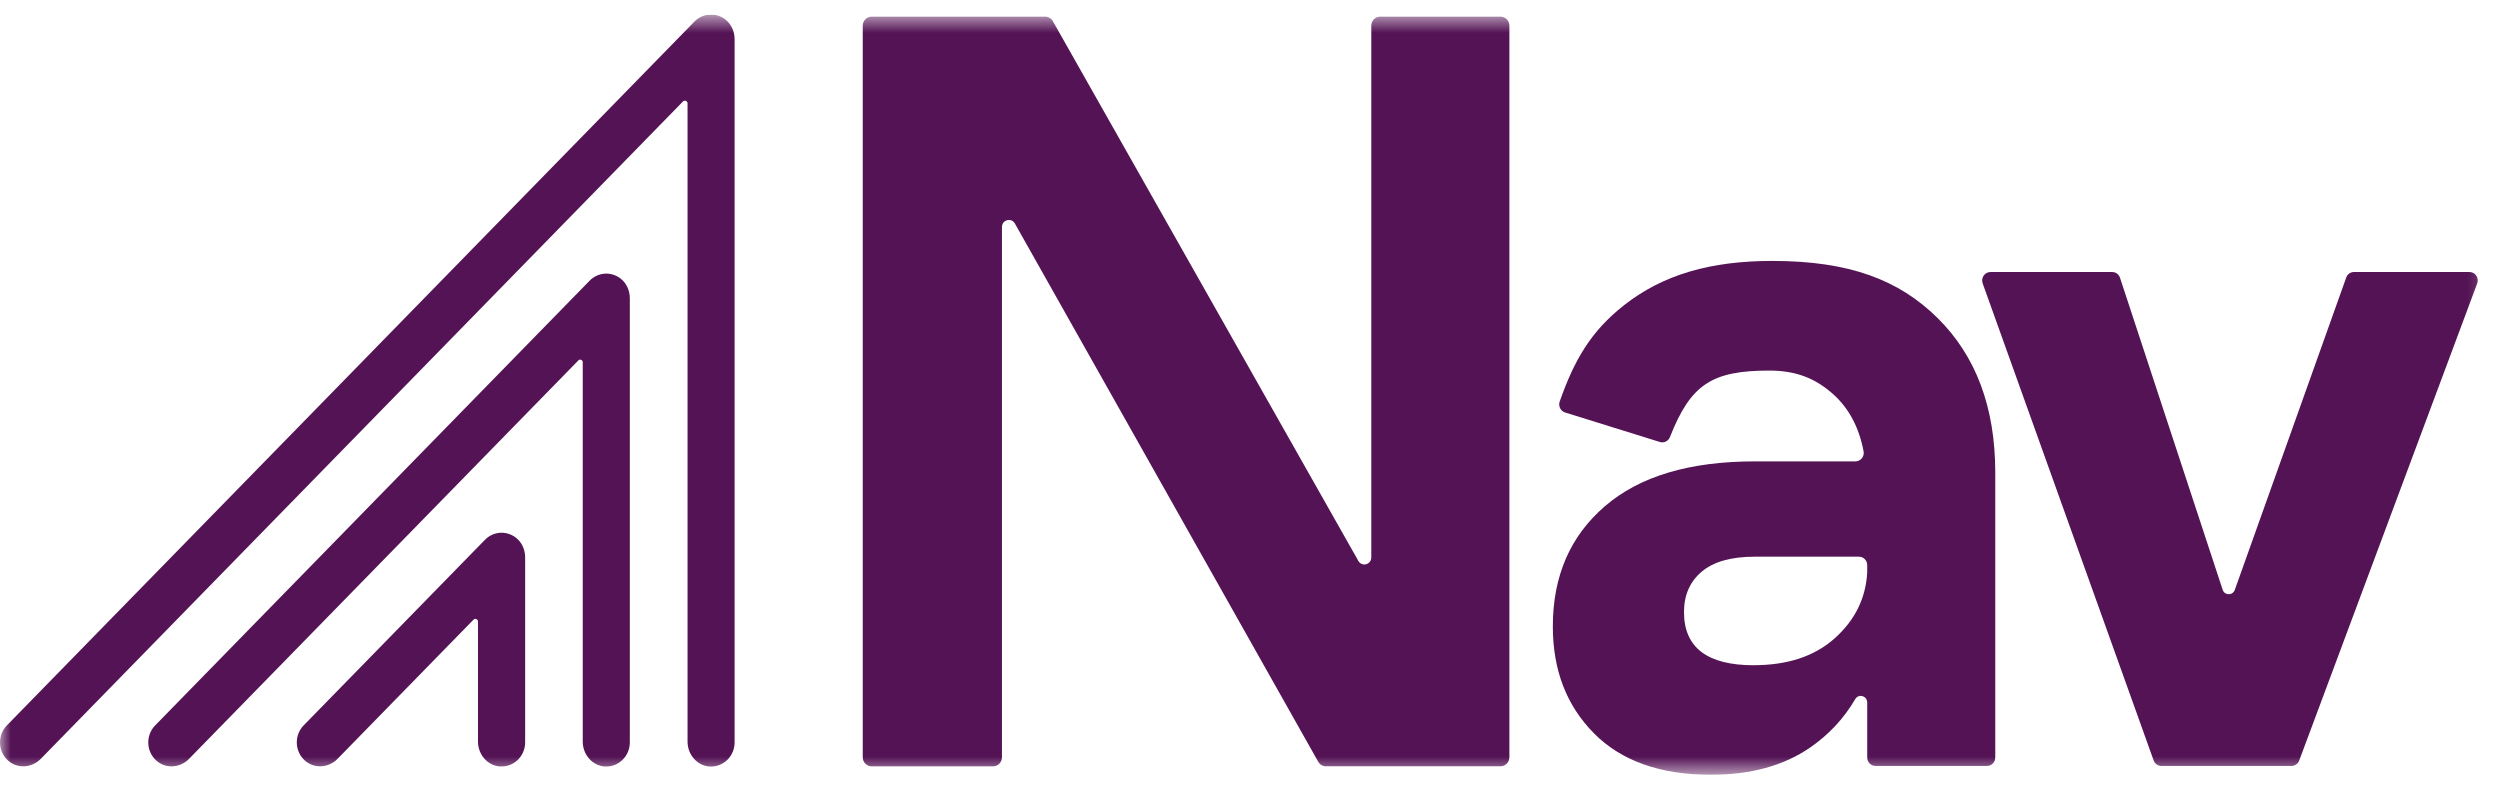 <svg width="114" height="36" viewBox="0 0 114 36" fill="none" xmlns="http://www.w3.org/2000/svg">
<g clip-path="url(#clip0_4493_961)">
<mask id="mask0_4493_961" style="mask-type:luminance" maskUnits="userSpaceOnUse" x="0" y="0" width="114" height="36">
<path d="M113.75 0.667H0V35.333H113.75V0.667Z" fill="white"/>
</mask>
<g mask="url(#mask0_4493_961)">
<path d="M27.575 34.952C27.003 34.914 26.573 34.403 26.573 33.818V16.52C26.573 16.413 26.446 16.358 26.374 16.434L8.619 34.605C8.215 35.019 7.558 35.069 7.128 34.681C6.656 34.258 6.64 33.523 7.077 33.077L26.887 12.799C27.254 12.423 27.844 12.361 28.285 12.692C28.566 12.901 28.72 13.246 28.72 13.6V33.854C28.72 34.484 28.199 34.993 27.575 34.95V34.952Z" fill="#541355"/>
<path d="M32.353 34.952C31.781 34.913 31.352 34.402 31.352 33.817V4.714C31.352 4.605 31.221 4.55 31.145 4.626L1.858 34.604C1.454 35.018 0.796 35.068 0.367 34.68C-0.105 34.257 -0.121 33.523 0.316 33.076L31.665 0.986C32.032 0.61 32.622 0.549 33.063 0.879C33.344 1.088 33.498 1.433 33.498 1.787V33.855C33.498 34.485 32.977 34.994 32.353 34.952Z" fill="#541355"/>
<path d="M22.797 34.95C22.225 34.912 21.796 34.401 21.796 33.816V28.343C21.796 28.234 21.666 28.179 21.591 28.257L15.392 34.603C14.988 35.017 14.331 35.067 13.901 34.679C13.429 34.256 13.413 33.521 13.85 33.074L22.114 24.615C22.481 24.239 23.071 24.178 23.512 24.508C23.793 24.717 23.947 25.062 23.947 25.416V33.852C23.947 34.482 23.426 34.991 22.801 34.948L22.797 34.95Z" fill="#541355"/>
<path d="M47.659 0.759C47.803 0.759 47.938 0.837 48.01 0.966L61.941 25.578C62.104 25.865 62.531 25.747 62.531 25.416V1.175C62.531 0.944 62.712 0.759 62.938 0.759H68.421C68.647 0.759 68.828 0.944 68.828 1.175V34.527C68.828 34.757 68.647 34.943 68.421 34.943H60.462C60.318 34.943 60.183 34.864 60.111 34.736L46.279 10.193C46.117 9.905 45.689 10.024 45.689 10.354V34.529C45.689 34.76 45.508 34.945 45.283 34.945H39.748C39.523 34.945 39.341 34.76 39.341 34.529V1.175C39.341 0.944 39.523 0.759 39.748 0.759H47.659Z" fill="#541355"/>
<path fill-rule="evenodd" clip-rule="evenodd" d="M72.684 33.438C71.432 32.175 70.809 30.552 70.809 28.564C70.809 26.274 71.599 24.448 73.183 23.084C74.765 21.719 77.043 21.039 80.019 21.039H84.608C84.843 21.039 85.024 20.818 84.98 20.583C84.773 19.489 84.313 18.624 83.603 17.984C82.797 17.261 81.914 16.898 80.681 16.898C78.044 16.898 77.092 17.539 76.149 19.931C76.077 20.114 75.877 20.212 75.692 20.155L71.367 18.809C71.16 18.745 71.049 18.514 71.123 18.307C71.78 16.439 72.53 15.117 74.056 13.918C75.838 12.518 78.005 11.898 80.823 11.898C84.337 11.898 86.594 12.765 88.35 14.498C90.106 16.232 90.984 18.581 90.984 21.543V34.541C90.984 34.755 90.815 34.926 90.608 34.926H85.521C85.312 34.926 85.145 34.753 85.145 34.541V32.035C85.145 31.733 84.752 31.617 84.601 31.876C84.081 32.765 83.391 33.504 82.532 34.094C81.329 34.919 79.826 35.33 78.021 35.33C75.71 35.33 73.931 34.698 72.679 33.435L72.684 33.438ZM79.972 30.333C81.524 30.333 82.757 29.922 83.675 29.096C84.588 28.276 85.078 27.28 85.145 26.108V25.77C85.145 25.556 84.975 25.385 84.769 25.385H80.019C78.943 25.385 78.135 25.613 77.599 26.068C77.06 26.522 76.79 27.137 76.79 27.91C76.79 29.527 77.849 30.335 79.972 30.335V30.333Z" fill="#541355"/>
<path d="M96.315 12.404H90.764C90.504 12.404 90.32 12.671 90.41 12.923L98.206 34.675C98.259 34.827 98.401 34.927 98.559 34.927H104.493C104.649 34.927 104.788 34.829 104.844 34.679L112.959 12.927C113.055 12.675 112.874 12.404 112.608 12.404H107.341C107.183 12.404 107.041 12.504 106.988 12.656L101.906 26.9C101.81 27.166 101.441 27.162 101.353 26.893L96.672 12.666C96.619 12.509 96.477 12.404 96.315 12.404Z" fill="#541355"/>
</g>
</g>
<defs>
<clipPath id="clip0_4493_961">
<rect width="113.75" height="34.667" fill="white" transform="translate(0 0.667)"/>
</clipPath>
</defs>
</svg>
